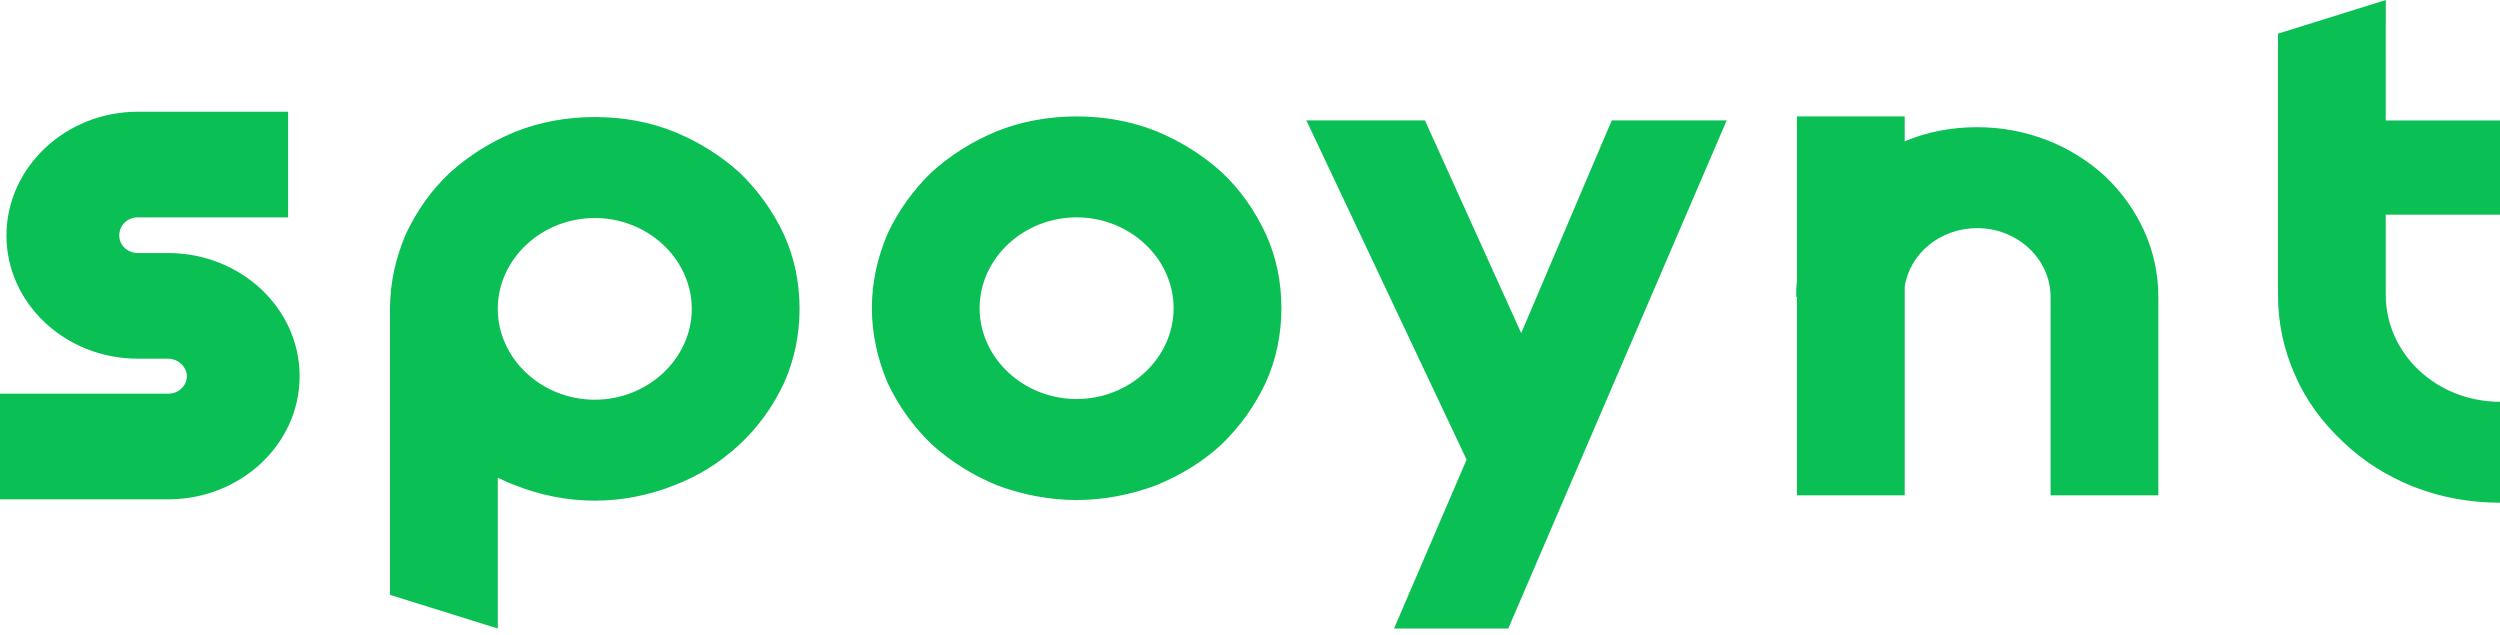 <?xml version="1.0" encoding="UTF-8"?> <svg xmlns="http://www.w3.org/2000/svg" width="130" height="33" viewBox="0 0 130 33" fill="none"> <path d="M124.06 0L118.455 1.75V15.327C118.455 16.797 118.754 18.197 119.352 19.527C119.912 20.822 120.772 21.977 121.818 22.956C122.864 23.971 124.097 24.741 125.479 25.301C126.899 25.861 128.431 26.141 130 26.141V20.892C126.712 20.892 124.059 18.407 124.059 15.327V11.163H130V6.264H124.059L124.06 0ZM7.174 5.809C3.4 5.809 0.336 8.714 0.336 12.248C0.336 15.783 3.4 18.652 7.174 18.652H8.743C9.266 18.652 9.714 19.072 9.714 19.562C9.714 20.087 9.266 20.472 8.743 20.472H0V25.966H8.743C12.516 25.966 15.58 23.097 15.58 19.562C15.58 16.028 12.517 13.158 8.743 13.158H7.174C6.613 13.158 6.202 12.738 6.202 12.248C6.202 11.723 6.613 11.303 7.174 11.303H14.982V5.809L7.174 5.809ZM55.985 6.054C54.565 6.054 53.145 6.299 51.837 6.824C50.567 7.349 49.447 8.049 48.438 8.959C47.466 9.904 46.719 10.953 46.158 12.143C45.635 13.368 45.337 14.663 45.337 16.027C45.337 17.357 45.635 18.687 46.158 19.912C46.719 21.102 47.466 22.152 48.438 23.097C49.446 24.006 50.567 24.706 51.837 25.231C53.145 25.721 54.565 26.001 55.985 26.001C57.404 26.001 58.824 25.721 60.132 25.231C61.402 24.706 62.561 24.006 63.532 23.097C64.503 22.152 65.25 21.102 65.811 19.912C66.371 18.687 66.633 17.357 66.633 16.027C66.633 14.663 66.371 13.368 65.811 12.143C65.251 10.953 64.503 9.869 63.532 8.959C62.523 8.049 61.402 7.349 60.132 6.824C58.824 6.299 57.404 6.054 55.985 6.054ZM93.441 6.054V14.628C93.403 14.908 93.403 15.153 93.403 15.433H93.441V25.756H99.045V14.908C99.307 13.193 100.876 11.863 102.819 11.863C104.911 11.863 106.63 13.473 106.63 15.433V25.756H112.234V15.433C112.234 13.053 111.225 10.848 109.469 9.169C107.676 7.524 105.322 6.614 102.818 6.614C101.473 6.614 100.203 6.859 99.045 7.349V6.054L93.441 6.054ZM30.928 6.087C29.509 6.087 28.089 6.332 26.781 6.857C25.511 7.382 24.39 8.082 23.381 8.992C22.41 9.902 21.663 10.986 21.102 12.176C20.579 13.401 20.28 14.696 20.28 16.061V30.933L25.884 32.683V24.844C26.183 24.984 26.482 25.124 26.781 25.229C28.089 25.754 29.509 26.034 30.928 26.034C32.348 26.034 33.768 25.754 35.075 25.229C36.346 24.739 37.467 24.04 38.476 23.095C39.447 22.185 40.194 21.135 40.755 19.945C41.315 18.721 41.577 17.39 41.577 16.061C41.577 14.696 41.315 13.401 40.755 12.176C40.194 10.986 39.447 9.937 38.476 8.992C37.467 8.082 36.346 7.382 35.075 6.857C33.768 6.332 32.386 6.087 30.928 6.087L30.928 6.087ZM67.932 6.262L76.263 23.9L72.49 32.683H78.43L89.788 6.262H83.811L79.103 17.321L74.097 6.262L67.932 6.262ZM55.984 11.302C58.749 11.302 61.028 13.436 61.028 16.026C61.028 18.615 58.749 20.75 55.984 20.75C53.219 20.75 50.94 18.615 50.94 16.026C50.94 13.436 53.219 11.302 55.984 11.302ZM30.928 11.336C33.692 11.336 35.972 13.471 35.972 16.061C35.972 18.65 33.692 20.785 30.928 20.785C28.163 20.785 25.884 18.65 25.884 16.061C25.884 13.471 28.163 11.336 30.928 11.336Z" fill="#0ABF54"></path> </svg> 